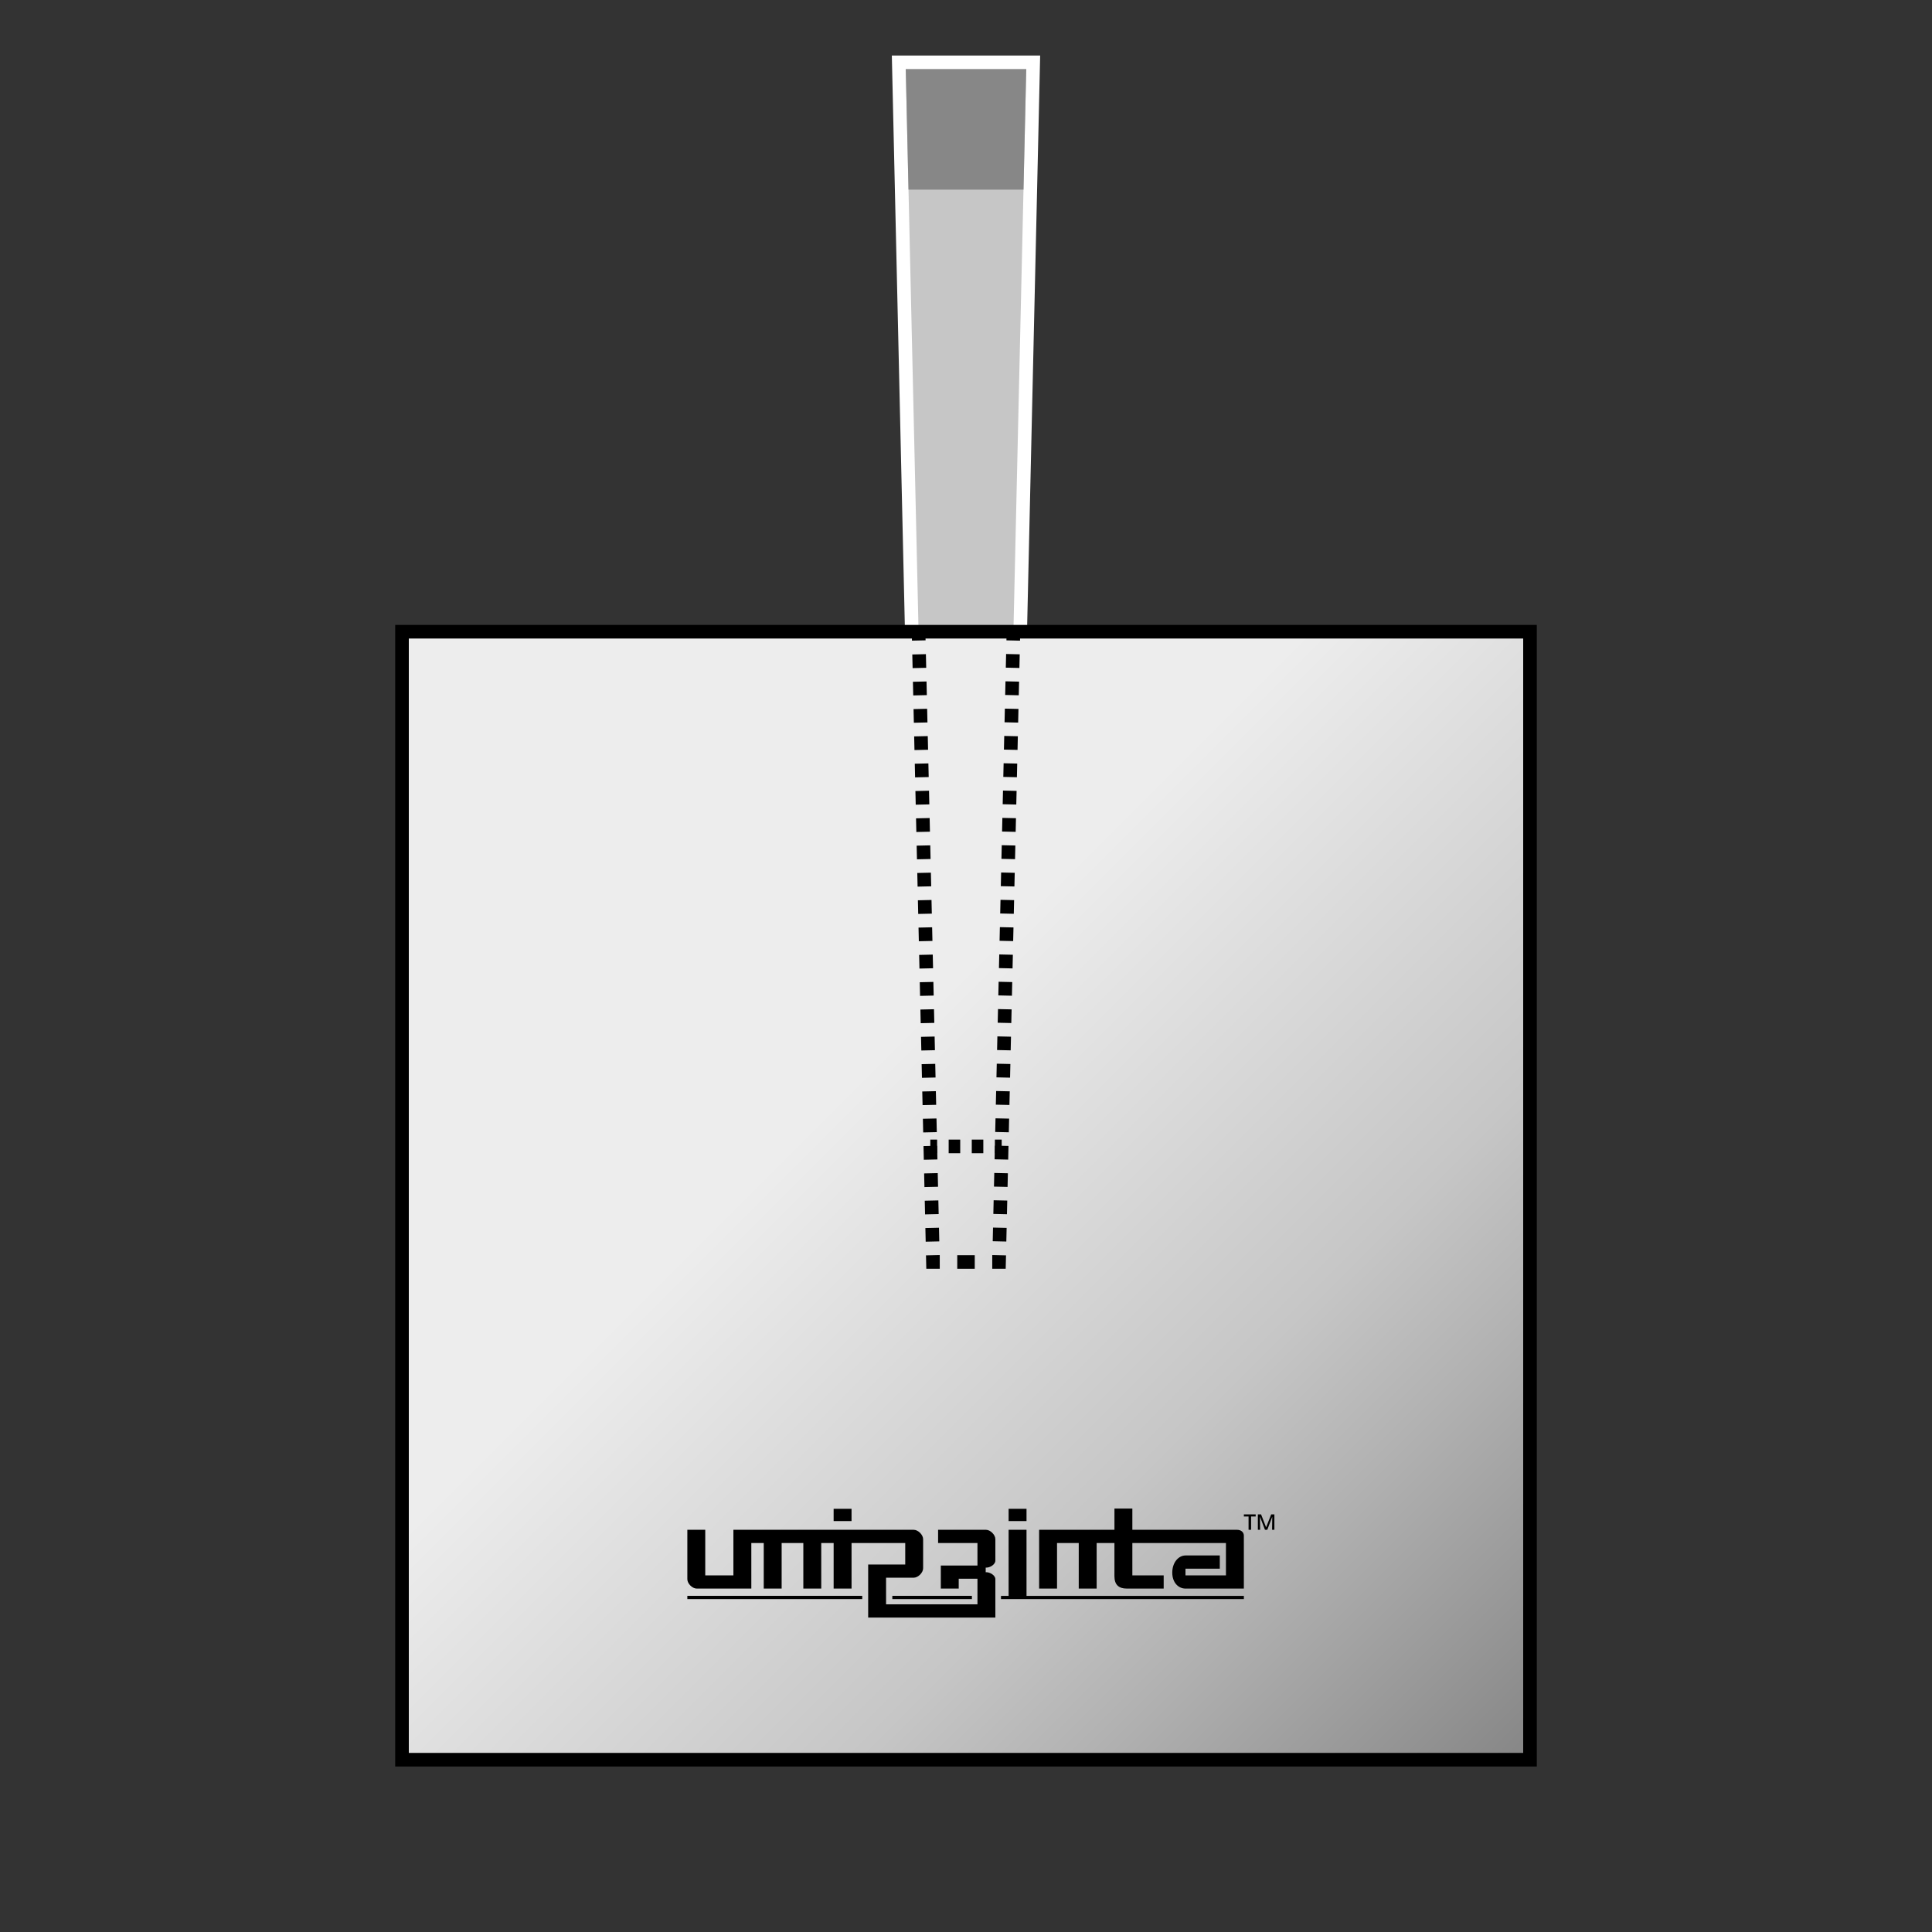 <?xml version="1.0" encoding="UTF-8"?><svg xmlns="http://www.w3.org/2000/svg" xmlns:xlink="http://www.w3.org/1999/xlink" viewBox="0 0 142 142"><rect x="0" y="0" width="142" height="142" fill="#333333" stroke="none"/><defs><style>.cls-1{fill:url(#New_Gradient_Swatch);}.cls-1,.cls-2,.cls-3,.cls-4,.cls-5,.cls-6{stroke:#000;stroke-miterlimit:10;}.cls-7,.cls-2,.cls-3,.cls-4,.cls-5,.cls-6{fill:none;}.cls-7,.cls-8,.cls-9,.cls-10,.cls-11{stroke-width:0px;}.cls-2{stroke-dasharray:0 0 1.004 1.004;}.cls-3{stroke-dasharray:0 0 1.004 1.004;}.cls-4{stroke-dasharray:0 0 1.286 1.286;}.cls-8{fill:#000;}.cls-9{fill:#878787;}.cls-10{fill:#c6c6c6;}.cls-6{stroke-dasharray:0 0 .849 .849;}.cls-11{fill:#fff;}</style><linearGradient id="New_Gradient_Swatch" x1="112.453" y1="129.337" x2="29.547" y2="46.431" gradientUnits="userSpaceOnUse"><stop offset=".006" stop-color="#878787"/><stop offset=".2" stop-color="#b2b2b2"/><stop offset=".3" stop-color="#c6c6c6"/><stop offset=".6" stop-color="#ededed"/></linearGradient></defs><g id="Layer_4"><polygon class="cls-10" points="68.083 93.256 66.061 4.581 75.939 4.581 73.918 93.256 68.083 93.256"/><path class="cls-11" d="M75.428,5.081l-1.999,87.675h-4.858l-1.999-87.675h8.856M76.451,4.081h-10.902l.023,1.023,1.999,87.675.022.977h6.813l.022-.977,1.999-87.675.023-1.023h0Z"/><polygon class="cls-9" points="75.226 13.937 75.428 5.081 66.572 5.081 66.774 13.937 75.226 13.937"/><polygon class="cls-9" points="68.377 84.26 68.571 92.755 73.429 92.755 73.623 84.26 68.377 84.26"/><rect class="cls-1" x="29.547" y="46.431" width="82.906" height="82.906"/><path class="cls-8" d="M92.452,111.306v1.132h.166l-.012-.934h.011l.357.934h.17l.356-.934h.009l-.011.934h.168v-1.132h-.235l-.37.943-.006-.002-.368-.942h-.235ZM91.423,111.306v.154h.345v.978h.186v-.978h.338v-.154h-.868Z"/><path class="cls-8" d="M62.587,110.895h-1.316v.904h1.316v-.904ZM72.463,112.438h-3.514v.971h2.893v1.656h-2.693v1.693h1.316v-.722h1.377v1.881h-6.717v-1.958h2.029c.327,0,.695-.366.695-.692v-2.136c0-.327-.366-.692-.693-.692h-13.252v3.349h-2.069v-3.349h-1.316v3.631c0,.325.366.689.692.689h4.01v-3.349h.913v3.349h1.316v-3.349h1.594v3.349h1.316v-3.349h.912v3.349h1.316v-3.349h3.946v1.579h-2.724v3.9h9.348v-2.822c0-.28-.386-.511-.665-.511h-.045v-.338h.054c.278,0,.656-.236.656-.514v-1.573c0-.327-.367-.693-.695-.693ZM75.448,110.895h-1.316v.904h1.316v-.904ZM50.519,117.531h12.854v-.238h-12.854v.238ZM90.92,112.438h-7.693v-1.561h-1.316v1.561h-5.536v4.32h1.316v-3.349h1.596v3.349h1.316v-3.349h1.307v2.446c0,.62.317.903.902.903h2.718v-.971h-2.303v-2.378h6.879v2.378h-2.974v-.491h2.522v-.971h-2.521c-.508,0-.973.508-.972,1.26,0,.752.465,1.174.974,1.174h4.287v-3.89c0-.238-.185-.43-.503-.43ZM75.448,112.438h-1.316v4.856h-.561v.238h17.852v-.238h-15.975v-4.856ZM65.585,117.531h5.849v-.238h-5.849v.238Z"/><line class="cls-5" x1="74.482" y1="46.576" x2="74.471" y2="47.076"/><line class="cls-3" x1="74.448" y1="48.08" x2="73.452" y2="91.754"/><polyline class="cls-5" points="73.441 92.256 73.429 92.755 72.929 92.755"/><line class="cls-4" x1="71.643" y1="92.755" x2="69.714" y2="92.755"/><polyline class="cls-5" points="69.071 92.755 68.571 92.755 68.559 92.256"/><line class="cls-2" x1="68.537" y1="91.252" x2="67.541" y2="47.577"/><line class="cls-5" x1="67.529" y1="47.075" x2="67.518" y2="46.575"/><line class="cls-5" x1="68.377" y1="84.26" x2="68.877" y2="84.26"/><line class="cls-6" x1="69.726" y1="84.26" x2="72.698" y2="84.26"/><line class="cls-5" x1="73.123" y1="84.26" x2="73.623" y2="84.26"/></g><g id="Layer_7"><rect class="cls-7" width="142" height="142"/></g></svg>
